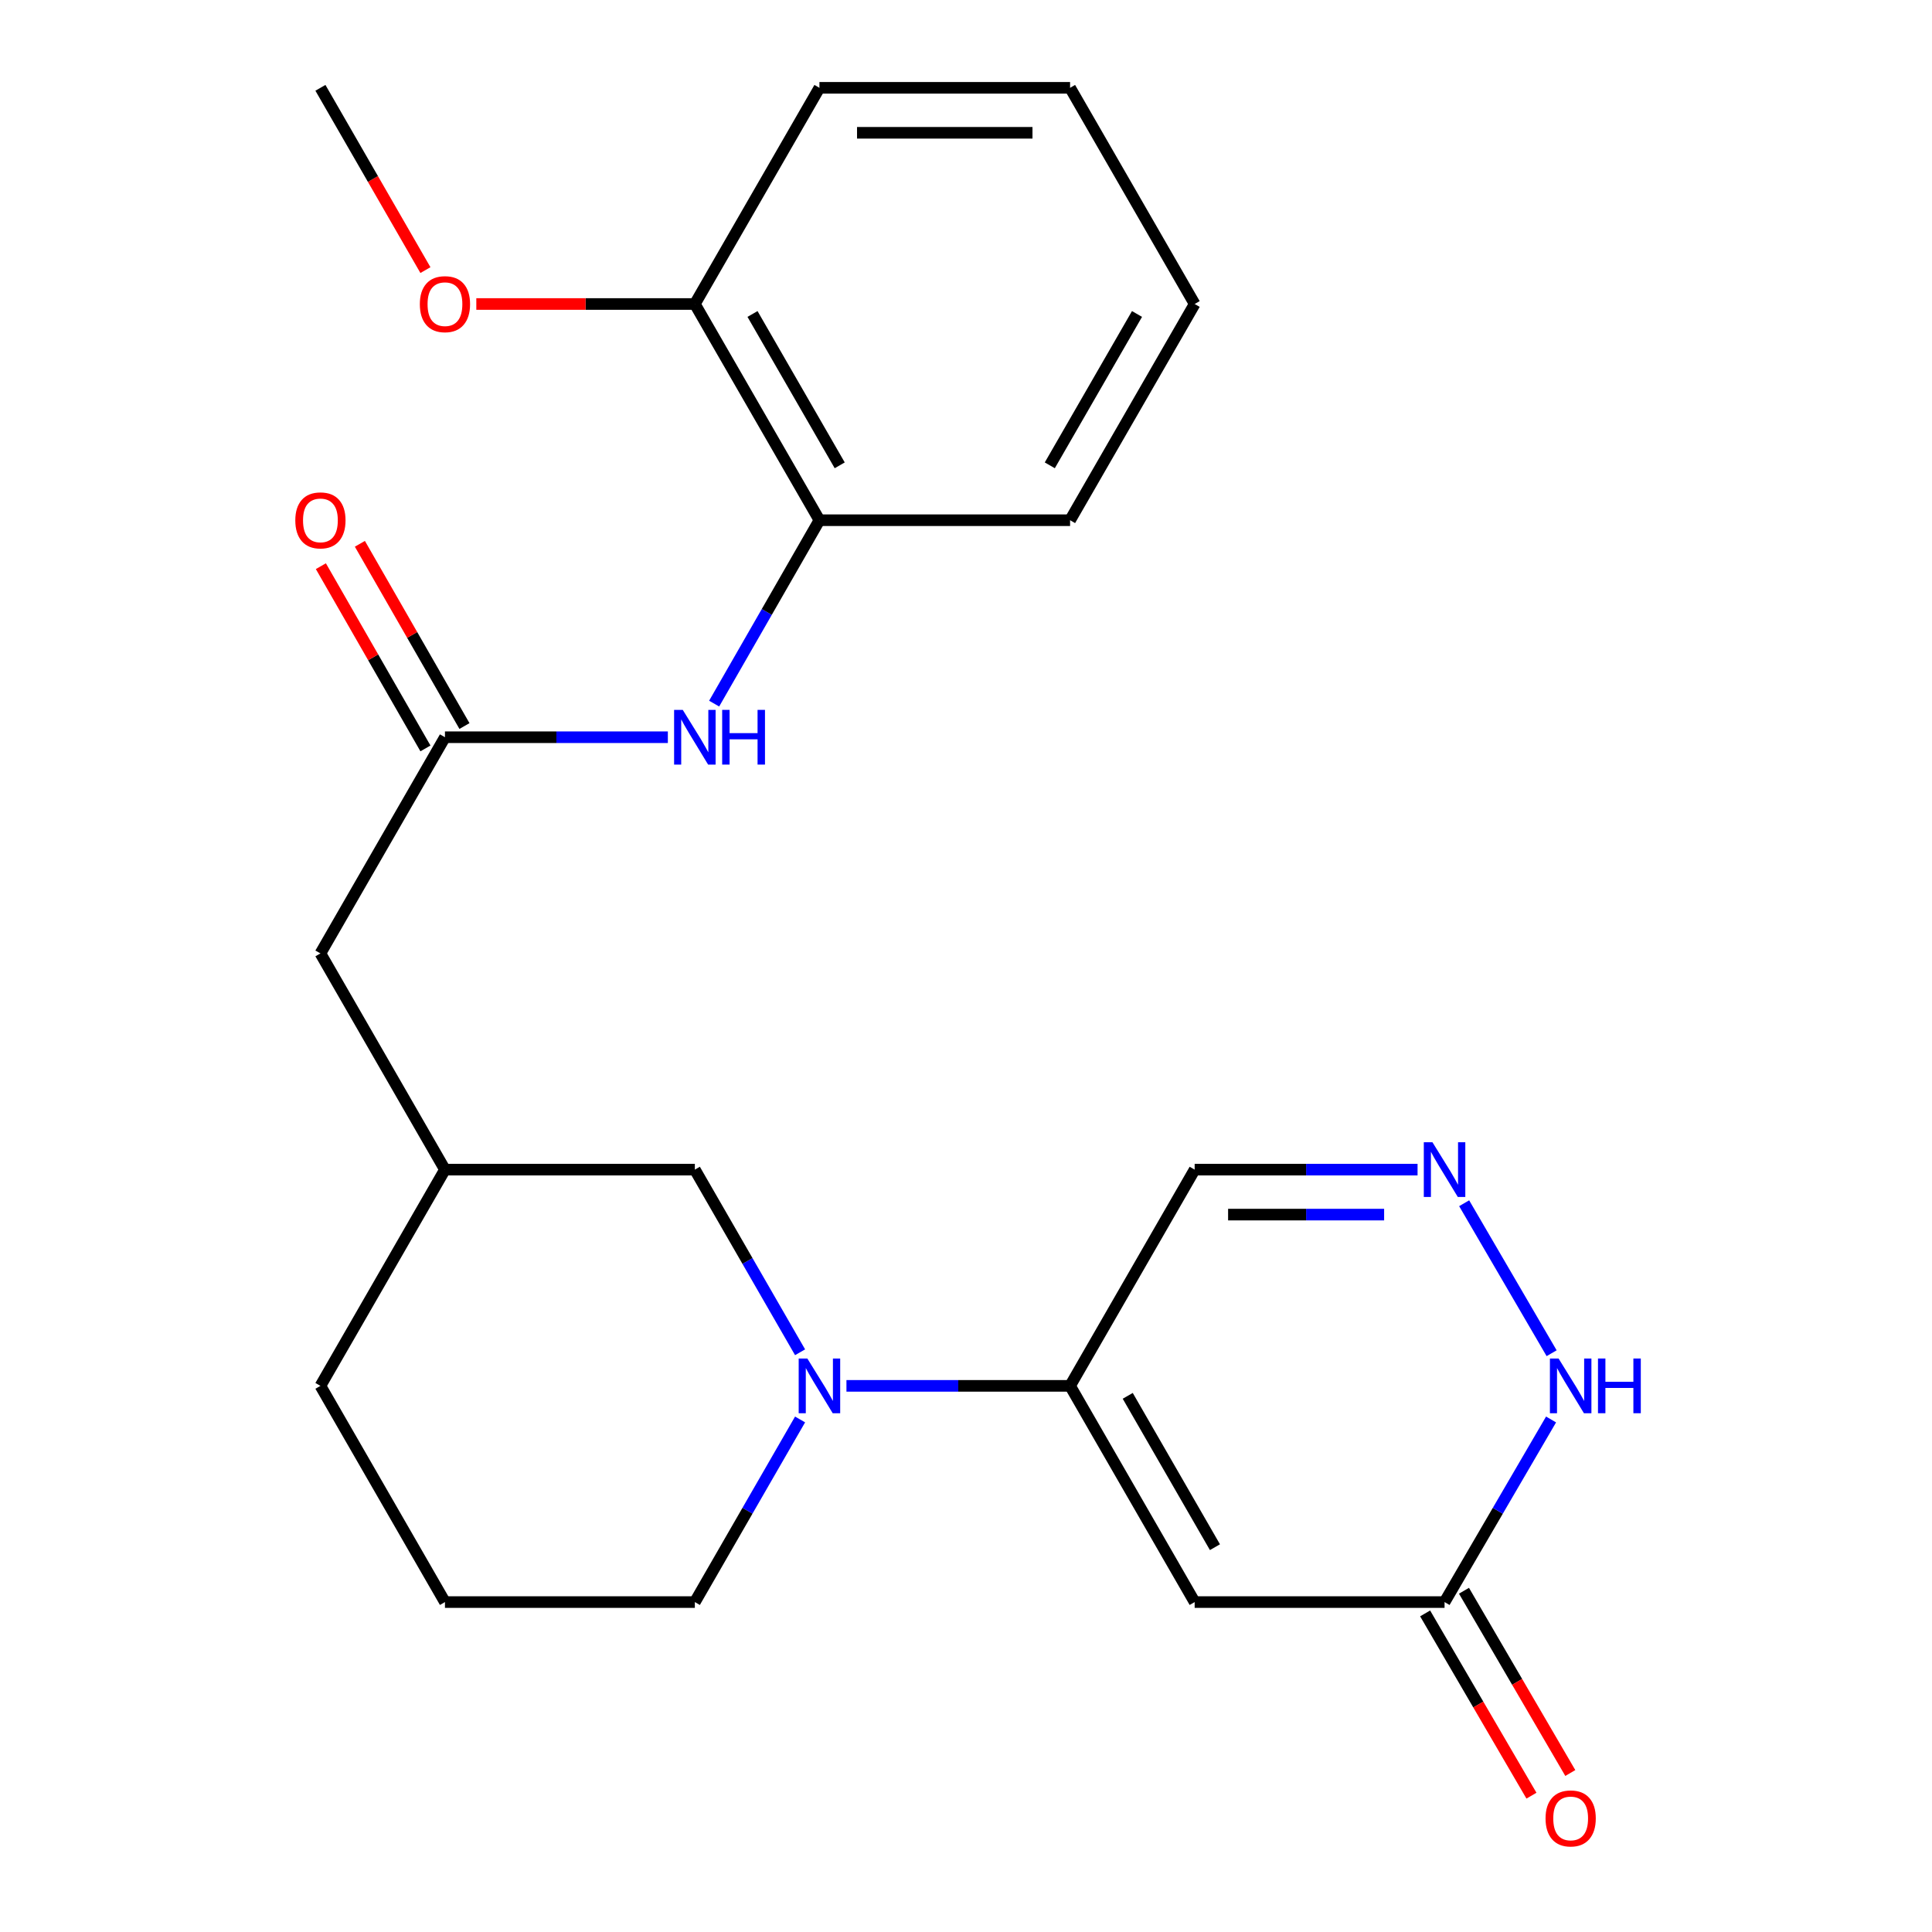 <?xml version='1.0' encoding='iso-8859-1'?>
<svg version='1.1' baseProfile='full'
              xmlns='http://www.w3.org/2000/svg'
                      xmlns:rdkit='http://www.rdkit.org/xml'
                      xmlns:xlink='http://www.w3.org/1999/xlink'
                  xml:space='preserve'
width='1000px' height='1000px' viewBox='0 0 1000 1000'>
<!-- END OF HEADER -->
<rect style='opacity:1.0;fill:#FFFFFF;stroke:none' width='1000' height='1000' x='0' y='0'> </rect>
<path class='bond-0' d='M 618.355,829.232 L 553.87,717.321' style='fill:none;fill-rule:evenodd;stroke:#000000;stroke-width:6px;stroke-linecap:butt;stroke-linejoin:miter;stroke-opacity:1' />
<path class='bond-0' d='M 628.853,800.823 L 583.714,722.485' style='fill:none;fill-rule:evenodd;stroke:#000000;stroke-width:6px;stroke-linecap:butt;stroke-linejoin:miter;stroke-opacity:1' />
<path class='bond-3' d='M 618.355,829.232 L 747.7,829.232' style='fill:none;fill-rule:evenodd;stroke:#000000;stroke-width:6px;stroke-linecap:butt;stroke-linejoin:miter;stroke-opacity:1' />
<path class='bond-1' d='M 553.87,717.321 L 495.996,717.321' style='fill:none;fill-rule:evenodd;stroke:#000000;stroke-width:6px;stroke-linecap:butt;stroke-linejoin:miter;stroke-opacity:1' />
<path class='bond-1' d='M 495.996,717.321 L 438.121,717.321' style='fill:none;fill-rule:evenodd;stroke:#0000FF;stroke-width:6px;stroke-linecap:butt;stroke-linejoin:miter;stroke-opacity:1' />
<path class='bond-7' d='M 553.87,717.321 L 618.355,605.397' style='fill:none;fill-rule:evenodd;stroke:#000000;stroke-width:6px;stroke-linecap:butt;stroke-linejoin:miter;stroke-opacity:1' />
<path class='bond-9' d='M 414.119,699.932 L 386.886,652.665' style='fill:none;fill-rule:evenodd;stroke:#0000FF;stroke-width:6px;stroke-linecap:butt;stroke-linejoin:miter;stroke-opacity:1' />
<path class='bond-9' d='M 386.886,652.665 L 359.653,605.397' style='fill:none;fill-rule:evenodd;stroke:#000000;stroke-width:6px;stroke-linecap:butt;stroke-linejoin:miter;stroke-opacity:1' />
<path class='bond-15' d='M 414.118,734.71 L 386.885,781.971' style='fill:none;fill-rule:evenodd;stroke:#0000FF;stroke-width:6px;stroke-linecap:butt;stroke-linejoin:miter;stroke-opacity:1' />
<path class='bond-15' d='M 386.885,781.971 L 359.653,829.232' style='fill:none;fill-rule:evenodd;stroke:#000000;stroke-width:6px;stroke-linecap:butt;stroke-linejoin:miter;stroke-opacity:1' />
<path class='bond-2' d='M 757.847,622.796 L 803.121,700.426' style='fill:none;fill-rule:evenodd;stroke:#0000FF;stroke-width:6px;stroke-linecap:butt;stroke-linejoin:miter;stroke-opacity:1' />
<path class='bond-24' d='M 733.727,605.397 L 676.041,605.397' style='fill:none;fill-rule:evenodd;stroke:#0000FF;stroke-width:6px;stroke-linecap:butt;stroke-linejoin:miter;stroke-opacity:1' />
<path class='bond-24' d='M 676.041,605.397 L 618.355,605.397' style='fill:none;fill-rule:evenodd;stroke:#000000;stroke-width:6px;stroke-linecap:butt;stroke-linejoin:miter;stroke-opacity:1' />
<path class='bond-24' d='M 716.421,628.677 L 676.041,628.677' style='fill:none;fill-rule:evenodd;stroke:#0000FF;stroke-width:6px;stroke-linecap:butt;stroke-linejoin:miter;stroke-opacity:1' />
<path class='bond-24' d='M 676.041,628.677 L 635.661,628.677' style='fill:none;fill-rule:evenodd;stroke:#000000;stroke-width:6px;stroke-linecap:butt;stroke-linejoin:miter;stroke-opacity:1' />
<path class='bond-4' d='M 747.7,829.232 L 775.263,781.976' style='fill:none;fill-rule:evenodd;stroke:#000000;stroke-width:6px;stroke-linecap:butt;stroke-linejoin:miter;stroke-opacity:1' />
<path class='bond-4' d='M 775.263,781.976 L 802.826,734.72' style='fill:none;fill-rule:evenodd;stroke:#0000FF;stroke-width:6px;stroke-linecap:butt;stroke-linejoin:miter;stroke-opacity:1' />
<path class='bond-11' d='M 737.646,835.097 L 765.162,882.267' style='fill:none;fill-rule:evenodd;stroke:#000000;stroke-width:6px;stroke-linecap:butt;stroke-linejoin:miter;stroke-opacity:1' />
<path class='bond-11' d='M 765.162,882.267 L 792.677,929.437' style='fill:none;fill-rule:evenodd;stroke:#FF0000;stroke-width:6px;stroke-linecap:butt;stroke-linejoin:miter;stroke-opacity:1' />
<path class='bond-11' d='M 757.755,823.367 L 785.27,870.537' style='fill:none;fill-rule:evenodd;stroke:#000000;stroke-width:6px;stroke-linecap:butt;stroke-linejoin:miter;stroke-opacity:1' />
<path class='bond-11' d='M 785.27,870.537 L 812.786,917.707' style='fill:none;fill-rule:evenodd;stroke:#FF0000;stroke-width:6px;stroke-linecap:butt;stroke-linejoin:miter;stroke-opacity:1' />
<path class='bond-5' d='M 230.308,381.588 L 165.849,493.486' style='fill:none;fill-rule:evenodd;stroke:#000000;stroke-width:6px;stroke-linecap:butt;stroke-linejoin:miter;stroke-opacity:1' />
<path class='bond-6' d='M 230.308,381.588 L 287.993,381.588' style='fill:none;fill-rule:evenodd;stroke:#000000;stroke-width:6px;stroke-linecap:butt;stroke-linejoin:miter;stroke-opacity:1' />
<path class='bond-6' d='M 287.993,381.588 L 345.679,381.588' style='fill:none;fill-rule:evenodd;stroke:#0000FF;stroke-width:6px;stroke-linecap:butt;stroke-linejoin:miter;stroke-opacity:1' />
<path class='bond-10' d='M 240.403,375.795 L 213.338,328.631' style='fill:none;fill-rule:evenodd;stroke:#000000;stroke-width:6px;stroke-linecap:butt;stroke-linejoin:miter;stroke-opacity:1' />
<path class='bond-10' d='M 213.338,328.631 L 186.272,281.468' style='fill:none;fill-rule:evenodd;stroke:#FF0000;stroke-width:6px;stroke-linecap:butt;stroke-linejoin:miter;stroke-opacity:1' />
<path class='bond-10' d='M 220.212,387.382 L 193.147,340.218' style='fill:none;fill-rule:evenodd;stroke:#000000;stroke-width:6px;stroke-linecap:butt;stroke-linejoin:miter;stroke-opacity:1' />
<path class='bond-10' d='M 193.147,340.218 L 166.081,293.055' style='fill:none;fill-rule:evenodd;stroke:#FF0000;stroke-width:6px;stroke-linecap:butt;stroke-linejoin:miter;stroke-opacity:1' />
<path class='bond-8' d='M 369.641,364.19 L 396.889,316.727' style='fill:none;fill-rule:evenodd;stroke:#0000FF;stroke-width:6px;stroke-linecap:butt;stroke-linejoin:miter;stroke-opacity:1' />
<path class='bond-8' d='M 396.889,316.727 L 424.138,269.264' style='fill:none;fill-rule:evenodd;stroke:#000000;stroke-width:6px;stroke-linecap:butt;stroke-linejoin:miter;stroke-opacity:1' />
<path class='bond-12' d='M 424.138,269.264 L 359.653,157.353' style='fill:none;fill-rule:evenodd;stroke:#000000;stroke-width:6px;stroke-linecap:butt;stroke-linejoin:miter;stroke-opacity:1' />
<path class='bond-12' d='M 434.636,240.854 L 389.496,162.516' style='fill:none;fill-rule:evenodd;stroke:#000000;stroke-width:6px;stroke-linecap:butt;stroke-linejoin:miter;stroke-opacity:1' />
<path class='bond-18' d='M 424.138,269.264 L 553.87,269.264' style='fill:none;fill-rule:evenodd;stroke:#000000;stroke-width:6px;stroke-linecap:butt;stroke-linejoin:miter;stroke-opacity:1' />
<path class='bond-14' d='M 359.653,605.397 L 230.308,605.397' style='fill:none;fill-rule:evenodd;stroke:#000000;stroke-width:6px;stroke-linecap:butt;stroke-linejoin:miter;stroke-opacity:1' />
<path class='bond-16' d='M 359.653,157.353 L 303.097,157.353' style='fill:none;fill-rule:evenodd;stroke:#000000;stroke-width:6px;stroke-linecap:butt;stroke-linejoin:miter;stroke-opacity:1' />
<path class='bond-16' d='M 303.097,157.353 L 246.541,157.353' style='fill:none;fill-rule:evenodd;stroke:#FF0000;stroke-width:6px;stroke-linecap:butt;stroke-linejoin:miter;stroke-opacity:1' />
<path class='bond-20' d='M 359.653,157.353 L 424.138,45.455' style='fill:none;fill-rule:evenodd;stroke:#000000;stroke-width:6px;stroke-linecap:butt;stroke-linejoin:miter;stroke-opacity:1' />
<path class='bond-13' d='M 165.849,493.486 L 230.308,605.397' style='fill:none;fill-rule:evenodd;stroke:#000000;stroke-width:6px;stroke-linecap:butt;stroke-linejoin:miter;stroke-opacity:1' />
<path class='bond-25' d='M 230.308,605.397 L 165.849,717.321' style='fill:none;fill-rule:evenodd;stroke:#000000;stroke-width:6px;stroke-linecap:butt;stroke-linejoin:miter;stroke-opacity:1' />
<path class='bond-17' d='M 359.653,829.232 L 230.308,829.232' style='fill:none;fill-rule:evenodd;stroke:#000000;stroke-width:6px;stroke-linecap:butt;stroke-linejoin:miter;stroke-opacity:1' />
<path class='bond-21' d='M 220.199,139.804 L 193.024,92.629' style='fill:none;fill-rule:evenodd;stroke:#FF0000;stroke-width:6px;stroke-linecap:butt;stroke-linejoin:miter;stroke-opacity:1' />
<path class='bond-21' d='M 193.024,92.629 L 165.849,45.455' style='fill:none;fill-rule:evenodd;stroke:#000000;stroke-width:6px;stroke-linecap:butt;stroke-linejoin:miter;stroke-opacity:1' />
<path class='bond-19' d='M 230.308,829.232 L 165.849,717.321' style='fill:none;fill-rule:evenodd;stroke:#000000;stroke-width:6px;stroke-linecap:butt;stroke-linejoin:miter;stroke-opacity:1' />
<path class='bond-22' d='M 553.87,269.264 L 618.355,157.353' style='fill:none;fill-rule:evenodd;stroke:#000000;stroke-width:6px;stroke-linecap:butt;stroke-linejoin:miter;stroke-opacity:1' />
<path class='bond-22' d='M 543.372,240.854 L 588.512,162.516' style='fill:none;fill-rule:evenodd;stroke:#000000;stroke-width:6px;stroke-linecap:butt;stroke-linejoin:miter;stroke-opacity:1' />
<path class='bond-26' d='M 424.138,45.455 L 553.87,45.455' style='fill:none;fill-rule:evenodd;stroke:#000000;stroke-width:6px;stroke-linecap:butt;stroke-linejoin:miter;stroke-opacity:1' />
<path class='bond-26' d='M 443.597,68.734 L 534.41,68.734' style='fill:none;fill-rule:evenodd;stroke:#000000;stroke-width:6px;stroke-linecap:butt;stroke-linejoin:miter;stroke-opacity:1' />
<path class='bond-23' d='M 618.355,157.353 L 553.87,45.455' style='fill:none;fill-rule:evenodd;stroke:#000000;stroke-width:6px;stroke-linecap:butt;stroke-linejoin:miter;stroke-opacity:1' />
<path  class='atom-2' d='M 417.878 703.161
L 427.158 718.161
Q 428.078 719.641, 429.558 722.321
Q 431.038 725.001, 431.118 725.161
L 431.118 703.161
L 434.878 703.161
L 434.878 731.481
L 430.998 731.481
L 421.038 715.081
Q 419.878 713.161, 418.638 710.961
Q 417.438 708.761, 417.078 708.081
L 417.078 731.481
L 413.398 731.481
L 413.398 703.161
L 417.878 703.161
' fill='#0000FF'/>
<path  class='atom-3' d='M 741.44 591.237
L 750.72 606.237
Q 751.64 607.717, 753.12 610.397
Q 754.6 613.077, 754.68 613.237
L 754.68 591.237
L 758.44 591.237
L 758.44 619.557
L 754.56 619.557
L 744.6 603.157
Q 743.44 601.237, 742.2 599.037
Q 741 596.837, 740.64 596.157
L 740.64 619.557
L 736.96 619.557
L 736.96 591.237
L 741.44 591.237
' fill='#0000FF'/>
<path  class='atom-5' d='M 806.714 703.161
L 815.994 718.161
Q 816.914 719.641, 818.394 722.321
Q 819.874 725.001, 819.954 725.161
L 819.954 703.161
L 823.714 703.161
L 823.714 731.481
L 819.834 731.481
L 809.874 715.081
Q 808.714 713.161, 807.474 710.961
Q 806.274 708.761, 805.914 708.081
L 805.914 731.481
L 802.234 731.481
L 802.234 703.161
L 806.714 703.161
' fill='#0000FF'/>
<path  class='atom-5' d='M 827.114 703.161
L 830.954 703.161
L 830.954 715.201
L 845.434 715.201
L 845.434 703.161
L 849.274 703.161
L 849.274 731.481
L 845.434 731.481
L 845.434 718.401
L 830.954 718.401
L 830.954 731.481
L 827.114 731.481
L 827.114 703.161
' fill='#0000FF'/>
<path  class='atom-7' d='M 353.393 367.428
L 362.673 382.428
Q 363.593 383.908, 365.073 386.588
Q 366.553 389.268, 366.633 389.428
L 366.633 367.428
L 370.393 367.428
L 370.393 395.748
L 366.513 395.748
L 356.553 379.348
Q 355.393 377.428, 354.153 375.228
Q 352.953 373.028, 352.593 372.348
L 352.593 395.748
L 348.913 395.748
L 348.913 367.428
L 353.393 367.428
' fill='#0000FF'/>
<path  class='atom-7' d='M 373.793 367.428
L 377.633 367.428
L 377.633 379.468
L 392.113 379.468
L 392.113 367.428
L 395.953 367.428
L 395.953 395.748
L 392.113 395.748
L 392.113 382.668
L 377.633 382.668
L 377.633 395.748
L 373.793 395.748
L 373.793 367.428
' fill='#0000FF'/>
<path  class='atom-11' d='M 152.849 269.344
Q 152.849 262.544, 156.209 258.744
Q 159.569 254.944, 165.849 254.944
Q 172.129 254.944, 175.489 258.744
Q 178.849 262.544, 178.849 269.344
Q 178.849 276.224, 175.449 280.144
Q 172.049 284.024, 165.849 284.024
Q 159.609 284.024, 156.209 280.144
Q 152.849 276.264, 152.849 269.344
M 165.849 280.824
Q 170.169 280.824, 172.489 277.944
Q 174.849 275.024, 174.849 269.344
Q 174.849 263.784, 172.489 260.984
Q 170.169 258.144, 165.849 258.144
Q 161.529 258.144, 159.169 260.944
Q 156.849 263.744, 156.849 269.344
Q 156.849 275.064, 159.169 277.944
Q 161.529 280.824, 165.849 280.824
' fill='#FF0000'/>
<path  class='atom-12' d='M 799.974 941.21
Q 799.974 934.41, 803.334 930.61
Q 806.694 926.81, 812.974 926.81
Q 819.254 926.81, 822.614 930.61
Q 825.974 934.41, 825.974 941.21
Q 825.974 948.09, 822.574 952.01
Q 819.174 955.89, 812.974 955.89
Q 806.734 955.89, 803.334 952.01
Q 799.974 948.13, 799.974 941.21
M 812.974 952.69
Q 817.294 952.69, 819.614 949.81
Q 821.974 946.89, 821.974 941.21
Q 821.974 935.65, 819.614 932.85
Q 817.294 930.01, 812.974 930.01
Q 808.654 930.01, 806.294 932.81
Q 803.974 935.61, 803.974 941.21
Q 803.974 946.93, 806.294 949.81
Q 808.654 952.69, 812.974 952.69
' fill='#FF0000'/>
<path  class='atom-17' d='M 217.308 157.433
Q 217.308 150.633, 220.668 146.833
Q 224.028 143.033, 230.308 143.033
Q 236.588 143.033, 239.948 146.833
Q 243.308 150.633, 243.308 157.433
Q 243.308 164.313, 239.908 168.233
Q 236.508 172.113, 230.308 172.113
Q 224.068 172.113, 220.668 168.233
Q 217.308 164.353, 217.308 157.433
M 230.308 168.913
Q 234.628 168.913, 236.948 166.033
Q 239.308 163.113, 239.308 157.433
Q 239.308 151.873, 236.948 149.073
Q 234.628 146.233, 230.308 146.233
Q 225.988 146.233, 223.628 149.033
Q 221.308 151.833, 221.308 157.433
Q 221.308 163.153, 223.628 166.033
Q 225.988 168.913, 230.308 168.913
' fill='#FF0000'/>
</svg>
